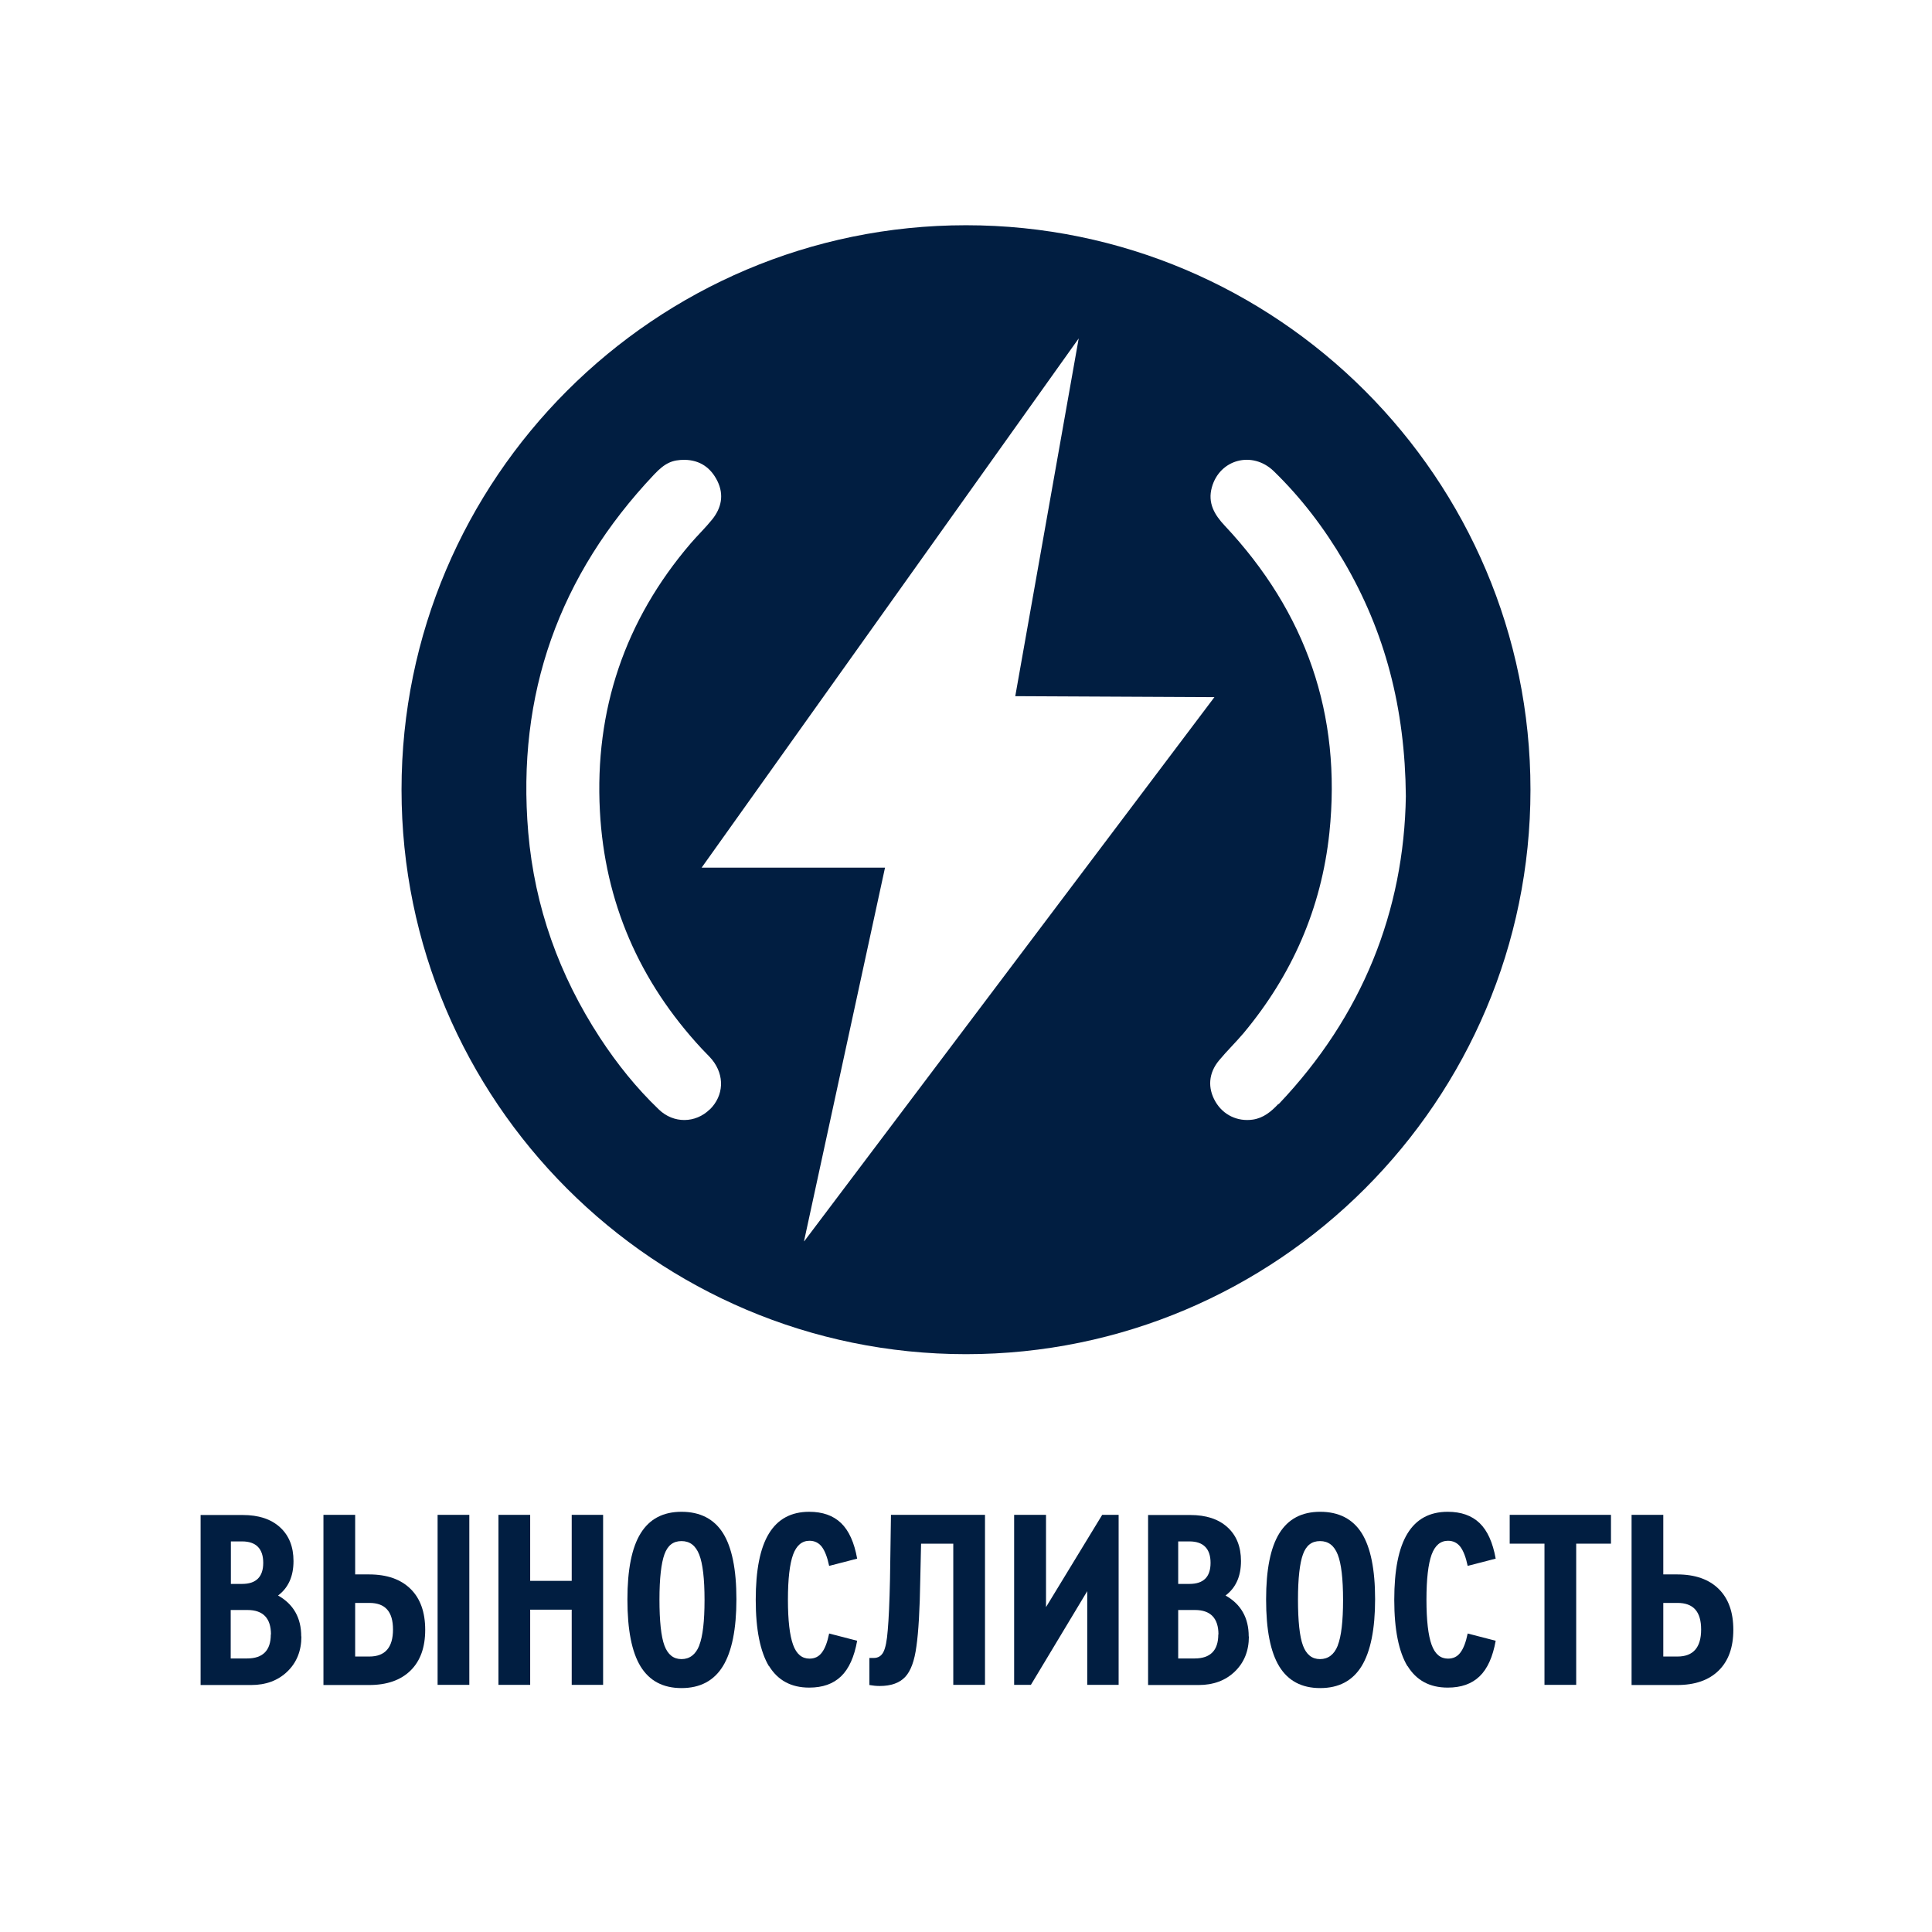 <?xml version="1.0" encoding="UTF-8"?>
<svg xmlns="http://www.w3.org/2000/svg" version="1.1" viewBox="0 0 120 120">
  <defs>
    <style>
      .cls-1 {
        fill: #011e41;
      }
    </style>
  </defs>
  <!-- Generator: Adobe Illustrator 28.7.1, SVG Export Plug-In . SVG Version: 1.2.0 Build 142)  -->
  <g>
    <g id="_Слой_1" data-name="Слой_1">
      <g>
        <path class="cls-1" d="M18.72,101.65c0,.88-.29,1.61-.87,2.17-.58.56-1.33.84-2.25.84h-3.14v-10.56h2.62c.98,0,1.75.25,2.31.76.56.51.84,1.21.84,2.1,0,.95-.32,1.66-.96,2.14.96.54,1.44,1.39,1.44,2.54ZM15.04,95.74h-.7v2.64h.7c.87,0,1.31-.44,1.31-1.31s-.44-1.33-1.31-1.33ZM16.83,101.52c0-1.01-.49-1.52-1.46-1.52h-1.04v3.01h1.02c.98,0,1.47-.5,1.47-1.49Z"/>
        <path class="cls-1" d="M20.09,104.65v-10.56h1.97v3.7h.86c1.11,0,1.97.3,2.58.9.61.6.91,1.45.91,2.54s-.3,1.93-.91,2.53c-.61.6-1.47.9-2.58.9h-2.83ZM22.06,102.89h.88c.98,0,1.47-.56,1.47-1.68s-.49-1.65-1.47-1.65h-.88v3.33ZM27.18,104.65v-10.56h1.97v10.56h-1.97Z"/>
        <path class="cls-1" d="M30.96,104.65v-10.56h1.97v4.1h2.58v-4.1h1.95v10.56h-1.95v-4.67h-2.58v4.67h-1.97Z"/>
        <path class="cls-1" d="M38.97,99.34c0-1.84.27-3.21.82-4.1s1.39-1.34,2.54-1.34,2.02.44,2.58,1.33c.55.88.83,2.25.83,4.1s-.28,3.25-.84,4.16c-.56.91-1.42,1.36-2.57,1.36s-1.99-.45-2.54-1.34c-.55-.9-.82-2.28-.82-4.16ZM43.43,102.2c.22-.56.33-1.5.33-2.82s-.11-2.26-.33-2.82c-.22-.56-.58-.84-1.1-.84s-.86.27-1.06.82-.31,1.49-.31,2.81.1,2.3.31,2.86c.21.56.56.84,1.06.84s.88-.28,1.1-.84Z"/>
        <path class="cls-1" d="M47.76,103.49c-.54-.9-.82-2.27-.82-4.12s.27-3.22.82-4.12,1.38-1.35,2.5-1.35c.83,0,1.49.23,1.98.7.49.47.82,1.21,1,2.21l-1.74.45c-.11-.53-.26-.92-.45-1.18-.19-.25-.45-.38-.77-.38-.47,0-.81.29-1.02.86-.21.58-.32,1.51-.32,2.8s.11,2.22.32,2.8c.21.58.55.86,1.02.86.32,0,.58-.12.77-.38.19-.25.34-.64.45-1.18l1.74.45c-.18,1-.51,1.74-1,2.21-.49.47-1.14.7-1.98.7-1.12,0-1.95-.45-2.5-1.35Z"/>
        <path class="cls-1" d="M55.36,94.09h5.82v10.56h-1.97v-8.77h-2l-.05,2.22c-.03,1.88-.11,3.26-.24,4.16-.12.9-.35,1.53-.7,1.9-.35.37-.87.56-1.58.56-.2,0-.42-.02-.64-.06v-1.68h.26c.28,0,.48-.12.61-.37.13-.25.22-.7.27-1.36.06-.67.11-1.73.14-3.17l.06-4Z"/>
        <path class="cls-1" d="M68.46,94.09h1.02v10.56h-1.95v-5.82l-3.5,5.82h-1.04v-10.56h1.98v5.73l3.49-5.73Z"/>
        <path class="cls-1" d="M77.57,101.65c0,.88-.29,1.61-.87,2.17-.58.56-1.33.84-2.25.84h-3.14v-10.56h2.62c.98,0,1.75.25,2.31.76.56.51.84,1.21.84,2.1,0,.95-.32,1.66-.96,2.14.96.54,1.44,1.39,1.44,2.54ZM73.88,95.74h-.7v2.64h.7c.88,0,1.31-.44,1.31-1.31s-.44-1.33-1.31-1.33ZM75.68,101.52c0-1.01-.49-1.52-1.46-1.52h-1.04v3.01h1.02c.98,0,1.47-.5,1.47-1.49Z"/>
        <path class="cls-1" d="M78.64,99.34c0-1.84.27-3.21.82-4.1s1.39-1.34,2.54-1.34,2.02.44,2.58,1.33c.55.88.83,2.25.83,4.1s-.28,3.25-.84,4.16c-.56.91-1.42,1.36-2.57,1.36s-1.99-.45-2.54-1.34c-.55-.9-.82-2.28-.82-4.16ZM83.09,102.2c.22-.56.33-1.5.33-2.82s-.11-2.26-.33-2.82c-.22-.56-.58-.84-1.1-.84s-.86.27-1.06.82-.31,1.49-.31,2.81.1,2.3.31,2.86c.21.56.56.84,1.06.84s.88-.28,1.1-.84Z"/>
        <path class="cls-1" d="M87.42,103.49c-.54-.9-.82-2.27-.82-4.12s.27-3.22.82-4.12,1.38-1.35,2.5-1.35c.83,0,1.49.23,1.98.7.49.47.82,1.21,1,2.21l-1.74.45c-.11-.53-.26-.92-.45-1.18-.19-.25-.45-.38-.77-.38-.47,0-.81.29-1.02.86-.21.58-.32,1.51-.32,2.8s.11,2.22.32,2.8c.21.58.55.86,1.02.86.32,0,.58-.12.77-.38.19-.25.34-.64.45-1.18l1.74.45c-.18,1-.51,1.74-1,2.21-.49.47-1.14.7-1.98.7-1.12,0-1.95-.45-2.5-1.35Z"/>
        <path class="cls-1" d="M95.93,104.65v-8.77h-2.16v-1.79h6.29v1.79h-2.16v8.77h-1.97Z"/>
        <path class="cls-1" d="M101.34,104.65v-10.56h1.97v3.7h.86c1.11,0,1.97.3,2.58.9.61.6.91,1.45.91,2.54s-.3,1.93-.91,2.53c-.61.6-1.47.9-2.58.9h-2.83ZM103.31,102.89h.88c.98,0,1.47-.56,1.47-1.68s-.49-1.65-1.47-1.65h-.88v3.33Z"/>
      </g>
      <path class="cls-1" d="M60,13.99c-19.33,0-35.06,15.73-35.06,35.06s15.73,35.06,35.06,35.06,35.06-15.73,35.06-35.06S79.33,13.99,60,13.99ZM44.08,68.91c-.88.86-2.24.89-3.16,0-1.4-1.34-2.6-2.84-3.66-4.46-2.53-3.88-4.05-8.11-4.45-12.74-.73-8.59,1.91-15.99,7.82-22.24.68-.72,1.13-.91,1.9-.91.95.02,1.62.49,2.03,1.32.42.86.25,1.67-.33,2.39-.42.52-.9.98-1.33,1.48-4.1,4.79-5.97,10.36-5.64,16.62.3,5.66,2.45,10.59,6.32,14.76.21.23.45.45.65.69.79.98.73,2.23-.14,3.09ZM49.94,77.09l5.03-23.2h-11.39s23.42-32.87,23.42-32.87l-3.94,22.22,12.37.06-25.48,33.8ZM79.4,68.57c-.44.47-.92.87-1.58.97-.96.14-1.85-.29-2.33-1.12-.49-.85-.43-1.77.23-2.56.48-.58,1.03-1.11,1.52-1.69,3.01-3.61,4.83-7.74,5.33-12.44.77-7.36-1.45-13.7-6.5-19.08-.64-.68-1.07-1.41-.8-2.38.48-1.74,2.51-2.29,3.84-1.01,1.71,1.66,3.14,3.54,4.35,5.6,2.57,4.38,3.81,9.12,3.86,14.59-.11,7.13-2.7,13.66-7.9,19.13Z"/>
    </g>
  </g>
</svg>